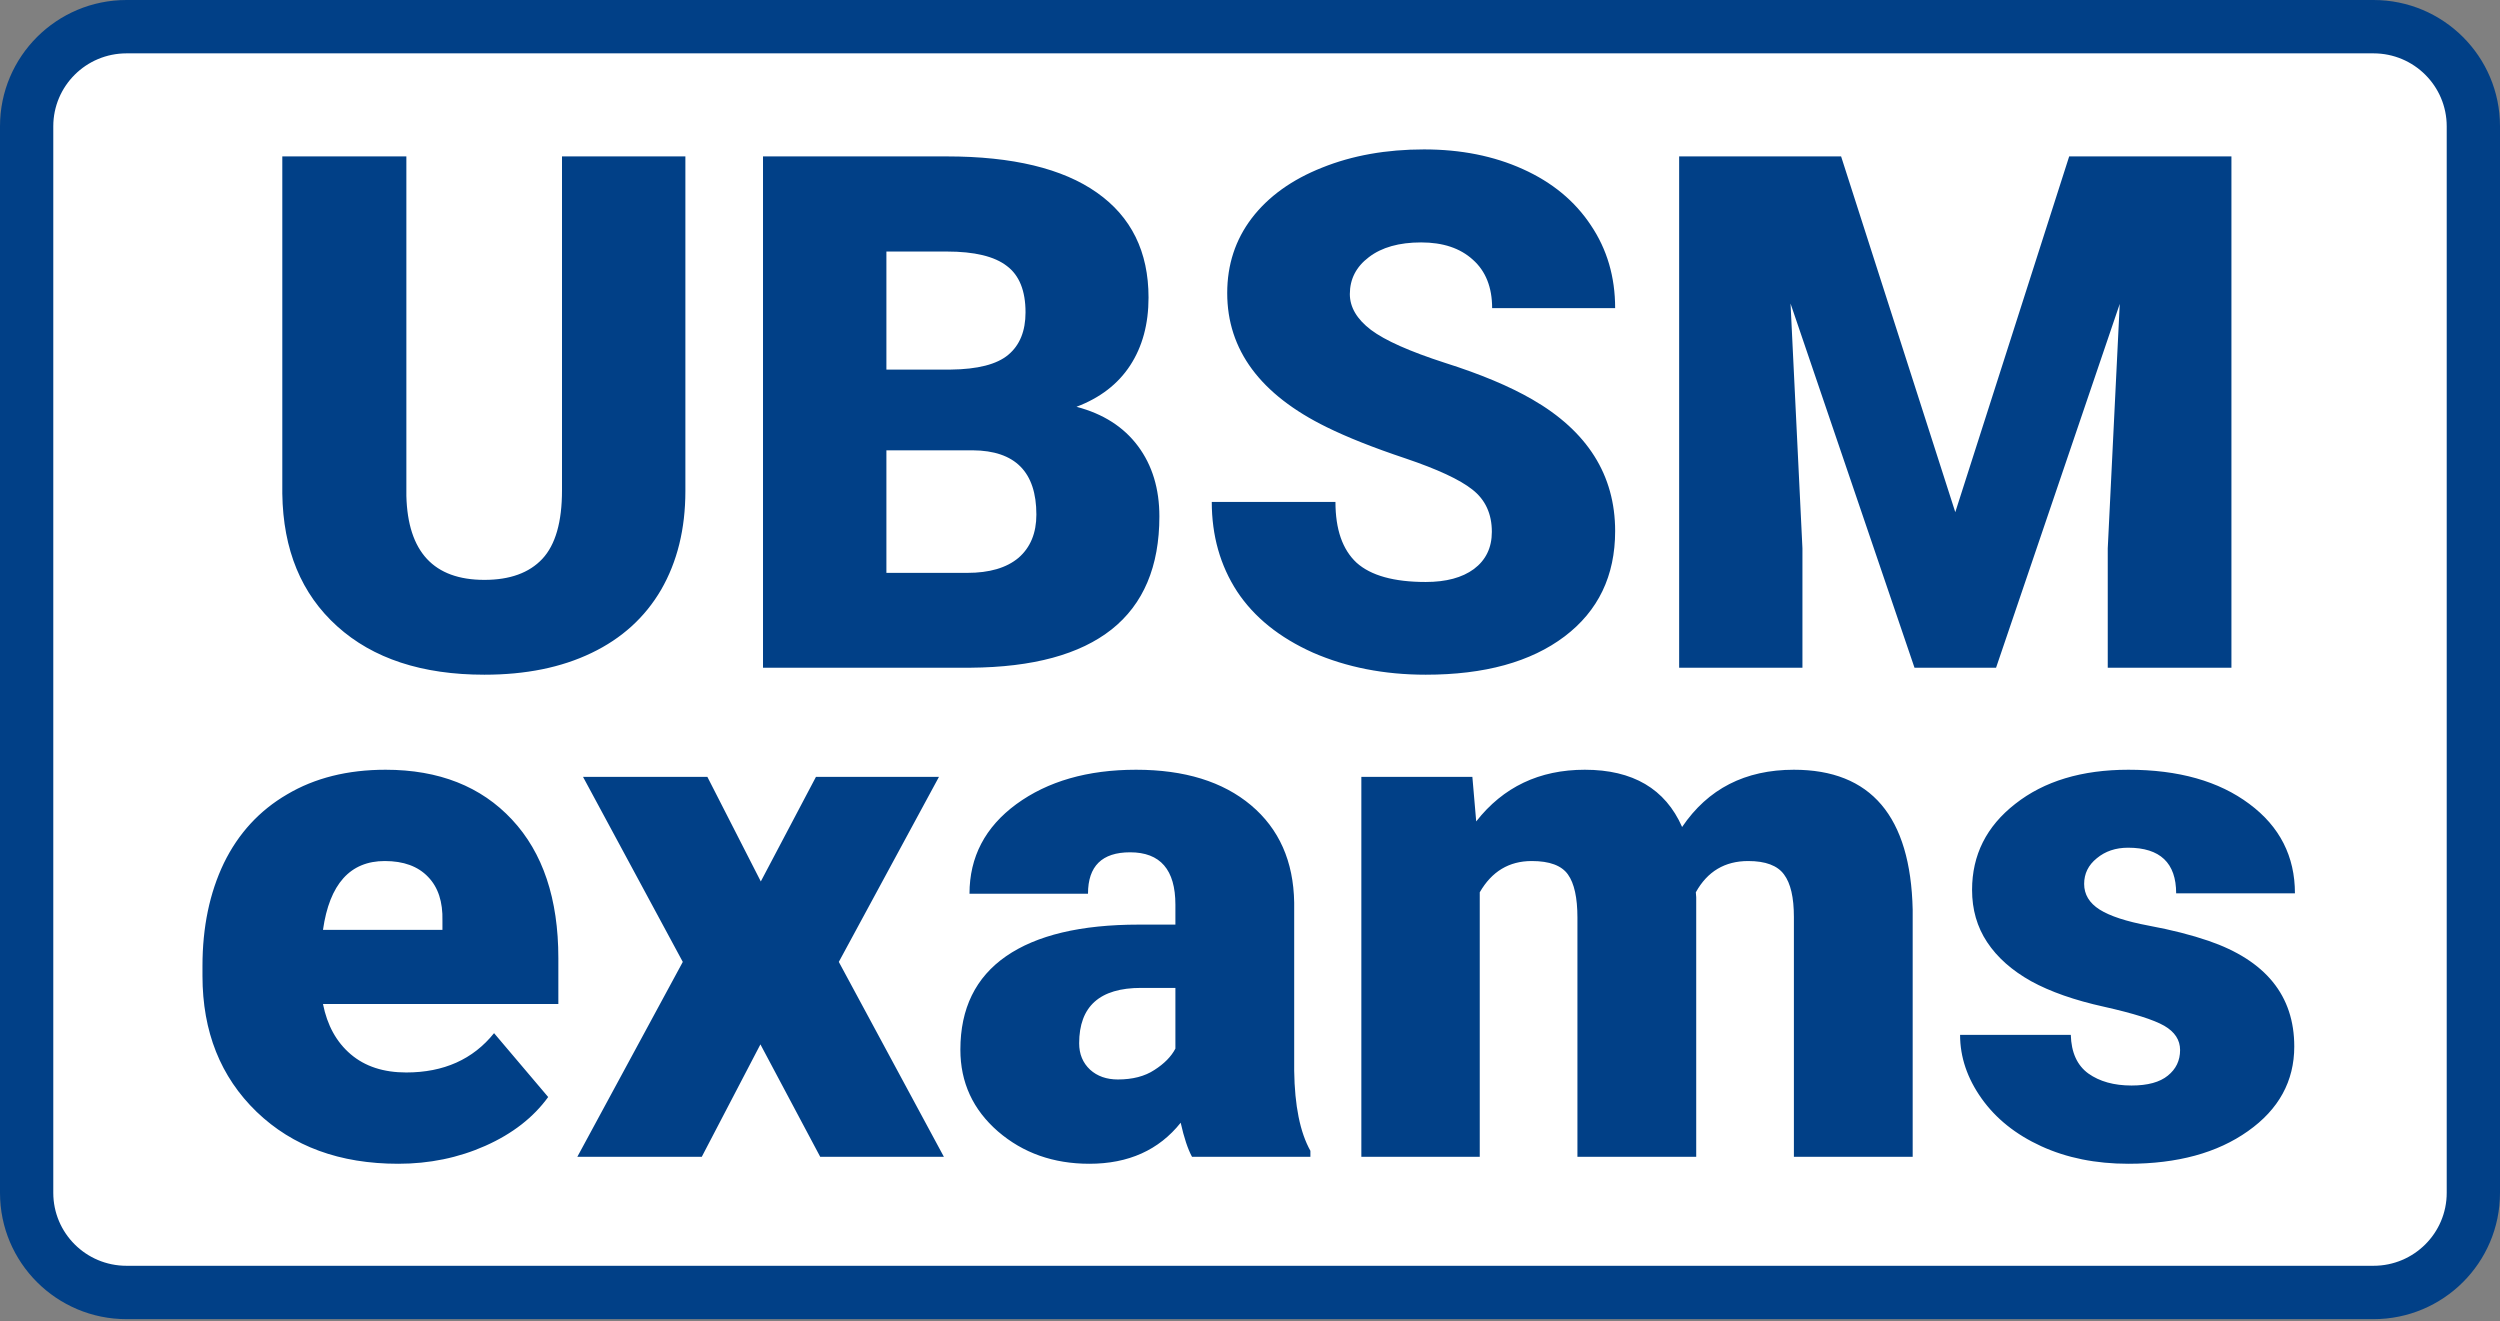 <svg width="280" height="148" viewBox="0 0 280 148" fill="none" xmlns="http://www.w3.org/2000/svg">
<rect x="0" y="0" width="280" height="148" fill="#808080" stroke="none"/>
<rect x="5" y="5" width="270" height="138" rx="6" fill="white"/>
<path fill-rule="evenodd" clip-rule="evenodd" d="M62.944 17.518H76.763V55C76.763 59.243 75.85 62.926 74.045 66.052C72.239 69.145 69.639 71.508 66.254 73.129C62.868 74.762 58.871 75.567 54.25 75.567C47.276 75.567 41.773 73.763 37.765 70.144C33.746 66.524 31.704 61.573 31.618 55.28V17.518H45.513V55.548C45.674 61.82 48.587 64.946 54.25 64.946C57.108 64.946 59.268 64.162 60.741 62.594C62.213 61.015 62.944 58.459 62.944 54.925V17.518ZM108.712 74.784H85.457V17.518H106.037C113.409 17.518 119.018 18.871 122.844 21.567C126.702 24.273 128.636 28.193 128.636 33.327C128.636 36.291 127.948 38.826 126.584 40.92C125.219 43.014 123.209 44.561 120.566 45.56C123.553 46.344 125.853 47.815 127.454 49.963C129.055 52.111 129.851 54.743 129.851 57.836C129.851 63.442 128.067 67.663 124.499 70.498C120.953 73.301 115.698 74.73 108.712 74.784ZM108.949 50.436H99.277V64.162H108.326C110.819 64.162 112.732 63.603 114.075 62.475C115.407 61.316 116.074 59.705 116.074 57.632C116.074 52.863 113.699 50.468 108.949 50.436ZM99.277 28.172V41.393H106.477C109.486 41.361 111.646 40.813 112.925 39.739C114.215 38.665 114.859 37.075 114.859 34.981C114.859 32.564 114.161 30.835 112.775 29.794C111.378 28.709 109.142 28.172 106.037 28.172H99.277ZM167.087 59.565C167.087 57.546 166.356 55.967 164.916 54.839C163.497 53.712 160.994 52.552 157.404 51.338C153.804 50.135 150.87 48.965 148.581 47.837C141.156 44.196 137.448 39.191 137.448 32.822C137.448 29.643 138.362 26.851 140.199 24.434C142.069 21.996 144.691 20.117 148.076 18.774C151.462 17.41 155.266 16.734 159.489 16.734C163.605 16.734 167.291 17.464 170.547 18.935C173.825 20.407 176.372 22.501 178.177 25.229C179.993 27.925 180.896 31.018 180.896 34.508H167.119C167.119 32.178 166.399 30.363 164.959 29.085C163.54 27.796 161.617 27.151 159.167 27.151C156.706 27.151 154.75 27.699 153.31 28.805C151.891 29.879 151.182 31.254 151.182 32.94C151.182 34.401 151.967 35.743 153.546 36.946C155.115 38.128 157.888 39.363 161.843 40.641C165.808 41.898 169.064 43.261 171.611 44.733C177.801 48.299 180.896 53.218 180.896 59.479C180.896 64.495 179.004 68.425 175.232 71.282C171.45 74.139 166.27 75.567 159.682 75.567C155.04 75.567 150.827 74.74 147.056 73.097C143.294 71.411 140.468 69.134 138.555 66.245C136.664 63.335 135.718 59.995 135.718 56.214H149.57C149.57 59.286 150.355 61.552 151.934 63.023C153.536 64.462 156.115 65.182 159.682 65.182C161.961 65.182 163.766 64.699 165.077 63.732C166.41 62.733 167.087 61.348 167.087 59.565ZM188.064 17.518H206.204L218.992 57.363L231.748 17.518H249.92V74.784H236.068V61.412L237.411 34.036L223.559 74.784H214.424L200.54 33.993L201.873 61.412V74.784H188.064V17.518Z" fill="#014087"/>
<path fill-rule="evenodd" clip-rule="evenodd" d="M44.599 130.342C38.066 130.342 32.778 128.409 28.738 124.521C24.697 120.611 22.677 115.542 22.677 109.302V108.196C22.677 103.846 23.472 100.012 25.073 96.672C26.696 93.342 29.06 90.775 32.155 88.971C35.25 87.135 38.925 86.211 43.181 86.211C49.156 86.211 53.884 88.08 57.344 91.796C60.805 95.501 62.535 100.667 62.535 107.294V112.449H36.174C36.647 114.833 37.679 116.713 39.28 118.077C40.881 119.441 42.955 120.117 45.502 120.117C49.693 120.117 52.981 118.646 55.335 115.714L61.396 122.867C59.741 125.154 57.398 126.98 54.357 128.333C51.337 129.676 48.081 130.342 44.599 130.342ZM43.095 96.436C39.215 96.436 36.905 99.013 36.174 104.147H49.553V103.126C49.607 101 49.07 99.368 47.941 98.207C46.813 97.026 45.201 96.436 43.095 96.436ZM79.224 87.006L85.21 98.723L91.389 87.006H105.166L93.947 107.734L105.714 129.558H91.862L85.167 116.97L78.601 129.558H64.663L76.473 107.734L65.297 87.006H79.224ZM146.765 129.558H133.504C133.031 128.688 132.612 127.42 132.236 125.745C129.797 128.806 126.39 130.342 122.005 130.342C117.997 130.342 114.58 129.139 111.775 126.722C108.97 124.284 107.562 121.234 107.562 117.561C107.562 112.943 109.271 109.463 112.678 107.1C116.095 104.737 121.049 103.556 127.561 103.556H131.645V101.322C131.645 97.413 129.958 95.458 126.573 95.458C123.424 95.458 121.855 97.005 121.855 100.098H108.583C108.583 95.984 110.335 92.633 113.827 90.067C117.341 87.5 121.812 86.211 127.239 86.211C132.677 86.211 136.964 87.543 140.113 90.185C143.262 92.838 144.874 96.468 144.949 101.086V119.924C145.003 123.833 145.604 126.819 146.765 128.892V129.558ZM125.197 120.901C126.852 120.901 128.217 120.547 129.291 119.838C130.388 119.14 131.183 118.334 131.645 117.443V110.645H127.798C123.177 110.645 120.866 112.707 120.866 116.852C120.866 118.055 121.275 119.043 122.091 119.806C122.897 120.536 123.94 120.901 125.197 120.901ZM152.471 87.006H164.905L165.335 92C168.354 88.144 172.406 86.211 177.5 86.211C182.873 86.211 186.516 88.348 188.396 92.623C191.287 88.348 195.457 86.211 200.916 86.211C209.545 86.211 213.984 91.431 214.22 101.87V129.558H200.916V102.697C200.916 100.517 200.551 98.927 199.809 97.939C199.078 96.94 197.746 96.436 195.801 96.436C193.179 96.436 191.223 97.606 189.933 99.937L189.976 100.495V129.558H176.672V102.772C176.672 100.549 176.318 98.927 175.608 97.939C174.899 96.94 173.556 96.436 171.557 96.436C169.01 96.436 167.076 97.606 165.732 99.937V129.558H152.471V87.006ZM244.17 117.604C244.17 116.476 243.579 115.574 242.397 114.887C241.215 114.21 238.969 113.501 235.67 112.76C232.36 112.03 229.63 111.074 227.481 109.893C225.332 108.69 223.688 107.229 222.559 105.522C221.431 103.825 220.872 101.87 220.872 99.668C220.872 95.759 222.484 92.548 225.708 90.034C228.942 87.489 233.166 86.211 238.378 86.211C243.998 86.211 248.512 87.489 251.918 90.034C255.336 92.569 257.033 95.92 257.033 100.055H243.73C243.73 96.65 241.935 94.943 238.346 94.943C236.949 94.943 235.788 95.34 234.842 96.124C233.897 96.886 233.424 97.842 233.424 99.002C233.424 100.173 234.004 101.14 235.154 101.87C236.315 102.6 238.141 103.202 240.667 103.674C243.214 104.147 245.438 104.716 247.351 105.371C253.756 107.573 256.958 111.514 256.958 117.207C256.958 121.084 255.228 124.252 251.768 126.69C248.329 129.128 243.869 130.342 238.378 130.342C234.735 130.342 231.479 129.687 228.62 128.376C225.762 127.066 223.537 125.283 221.936 123.028C220.335 120.772 219.529 118.399 219.529 115.907H231.93C231.984 117.873 232.639 119.322 233.897 120.235C235.154 121.127 236.766 121.578 238.732 121.578C240.549 121.578 241.903 121.202 242.795 120.472C243.708 119.741 244.17 118.785 244.17 117.604Z" fill="#014087"/>
<path fill-rule="evenodd" clip-rule="evenodd" d="M14.171 5.976C9.628 5.976 5.968 9.644 5.968 14.147V133.598C5.968 138.101 9.628 141.768 14.171 141.768H265.829C270.372 141.768 274.032 138.101 274.032 133.598V14.147C274.032 9.644 270.372 5.976 265.829 5.976H14.171ZM-0 14.147C-0 6.321 6.355 0 14.171 0H265.829C273.645 0 280 6.321 280 14.147V133.598C280 141.424 273.645 147.745 265.829 147.745H14.171C6.355 147.745 -0 141.424 -0 133.598V14.147Z" fill="#014087"/>
</svg>
